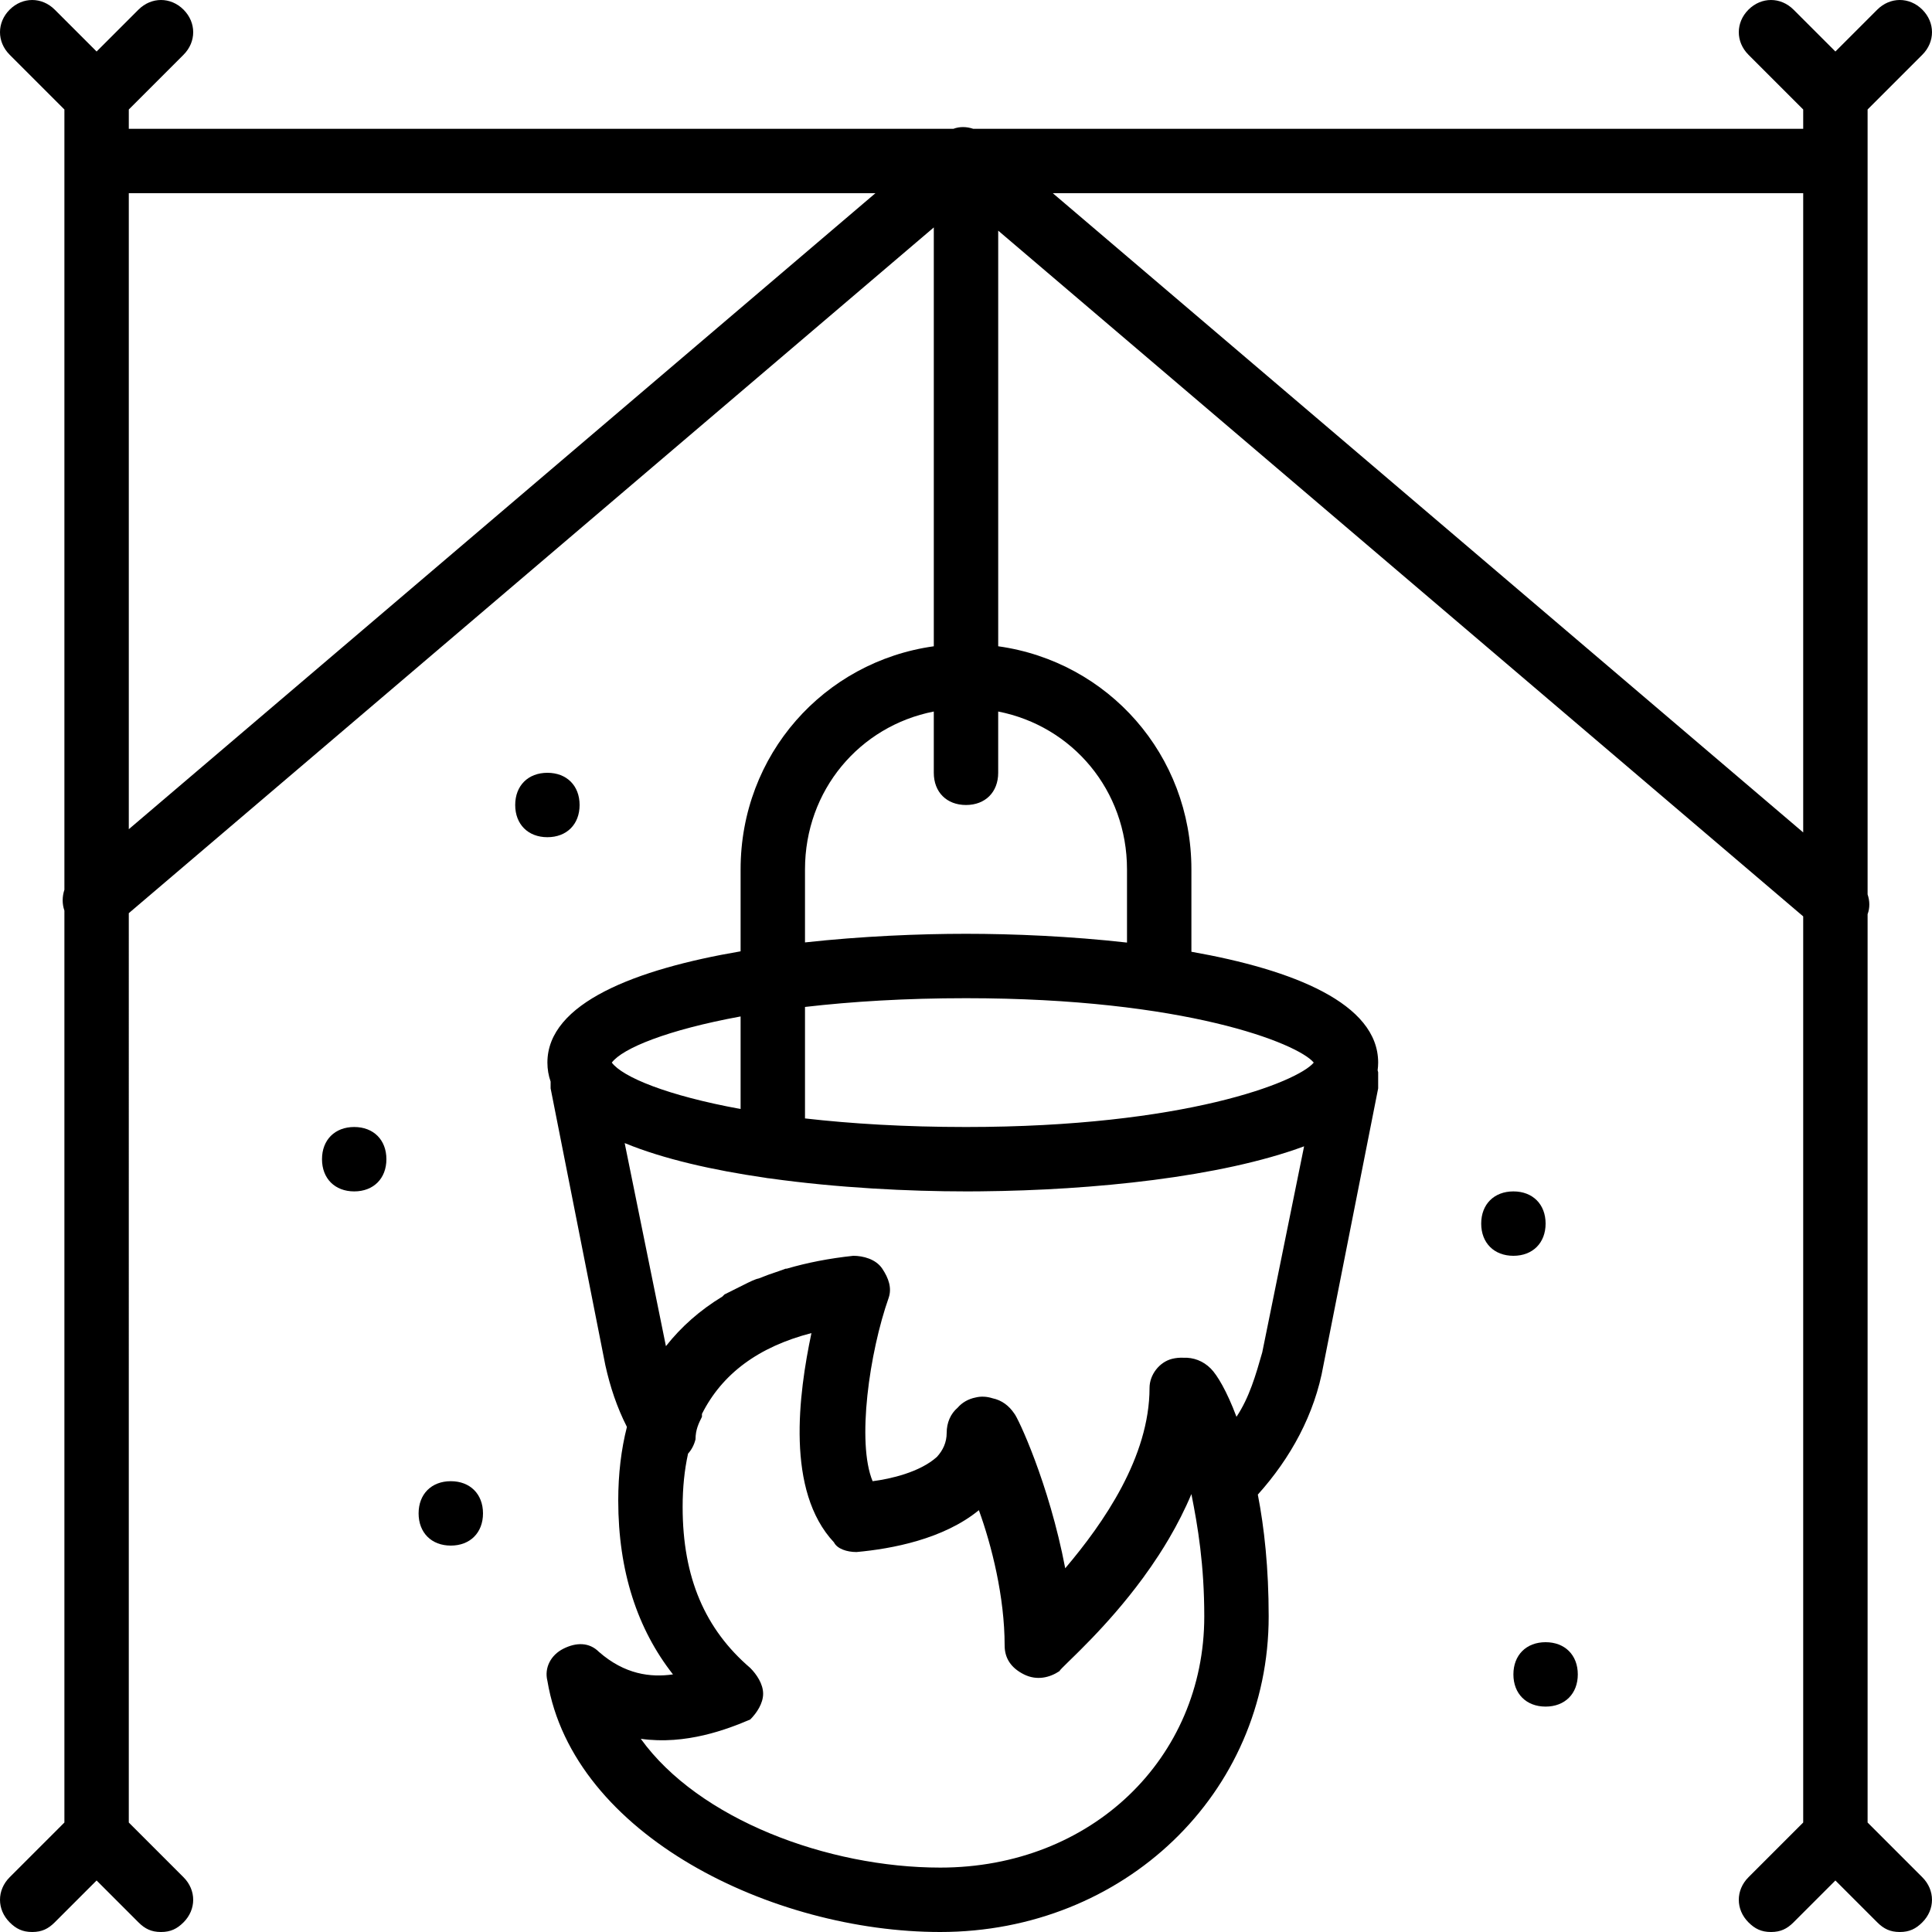 <?xml version="1.0" encoding="iso-8859-1"?>
<!-- Uploaded to: SVG Repo, www.svgrepo.com, Generator: SVG Repo Mixer Tools -->
<svg fill="#000000" height="800px" width="800px" version="1.1" id="Layer_1" xmlns="http://www.w3.org/2000/svg" xmlns:xlink="http://www.w3.org/1999/xlink" 
	 viewBox="0 0 512 512" xml:space="preserve">
<g transform="translate(1 1)">
	<g>
		<g>
			<path d="M408.6,323.267c0-5.12-3.413-8.533-8.533-8.533c-5.12,0-8.533,3.413-8.533,8.533s3.413,8.533,8.533,8.533
				C405.187,331.8,408.6,328.387,408.6,323.267z"/>
			<path d="M408.6,434.2c-5.12,0-8.533,3.413-8.533,8.533s3.413,8.533,8.533,8.533s8.533-3.413,8.533-8.533
				S413.72,434.2,408.6,434.2z"/>
			<path d="M92.867,297.667c-5.12,0-8.533,3.413-8.533,8.533s3.413,8.533,8.533,8.533c5.12,0,8.533-3.413,8.533-8.533
				S97.987,297.667,92.867,297.667z"/>
			<path d="M152.6,212.333c0-5.12-3.413-8.533-8.533-8.533c-5.12,0-8.533,3.413-8.533,8.533c0,5.12,3.413,8.533,8.533,8.533
				C149.187,220.867,152.6,217.453,152.6,212.333z"/>
			<path d="M118.467,391.533c-5.12,0-8.533,3.413-8.533,8.533c0,5.12,3.413,8.533,8.533,8.533s8.533-3.413,8.533-8.533
				C127,394.947,123.587,391.533,118.467,391.533z"/>
			<path d="M493.933,481.987v-240.71c0.63-1.677,0.589-3.508,0-5.253V28.013l14.507-14.507c3.413-3.413,3.413-8.533,0-11.947
				c-3.413-3.413-8.533-3.413-11.947,0L485.4,12.653L474.307,1.56c-3.413-3.413-8.533-3.413-11.947,0
				c-3.413,3.413-3.413,8.533,0,11.947l14.507,14.507v5.12H256.91c-1.745-0.589-3.577-0.63-5.253,0H33.133v-5.12L47.64,13.507
				c3.413-3.413,3.413-8.533,0-11.947s-8.533-3.413-11.947,0L24.6,12.653L13.507,1.56c-3.413-3.413-8.533-3.413-11.947,0
				s-3.413,8.533,0,11.947l14.507,14.507v206.78c-0.589,1.757-0.63,3.737,0,5.522v241.671L1.56,496.493
				c-3.413,3.413-3.413,8.533,0,11.947c1.707,1.707,3.413,2.56,5.973,2.56s4.267-0.853,5.973-2.56L24.6,497.347l11.093,11.093
				c1.707,1.707,3.413,2.56,5.973,2.56s4.267-0.853,5.973-2.56c3.413-3.413,3.413-8.533,0-11.947l-14.507-14.507V240.999
				L246.467,59.271v110.999c-29.155,4.075-51.2,28.753-51.2,59.131v21.709c-27.719,4.727-51.2,13.673-51.2,29.491
				c0,1.763,0.297,3.438,0.853,5.034c0,0.668,0,1.347,0,1.793l14.507,73.387c1.291,5.81,3.074,11.132,5.712,16.335
				c-1.522,5.977-2.299,12.487-2.299,19.505c0,18.773,5.12,34.133,14.507,46.08c-5.973,0.853-12.8,0-19.627-5.973
				c-2.56-2.56-5.973-2.56-9.387-0.853s-5.12,5.12-4.267,8.533C150.893,485.4,203.8,511,248.173,511
				c48.64,0,87.04-36.693,87.04-83.627c0-12.82-1.167-23.509-2.876-32.292c8.675-9.645,15.089-21.268,17.383-34.268l14.507-73.387
				c0-0.853,0-2.56,0-3.413v-0.853c-0.037-0.187-0.096-0.353-0.141-0.534c0.086-0.664,0.141-1.337,0.141-2.026
				c0-15.691-22.544-24.619-49.493-29.375V229.4c0-30.378-22.045-55.056-51.2-59.131V60.124l213.333,181.728v240.134l-14.507,14.507
				c-3.413,3.413-3.413,8.533,0,11.947c1.707,1.707,3.413,2.56,5.973,2.56s4.267-0.853,5.973-2.56l11.093-11.093l11.093,11.093
				c1.707,1.707,3.413,2.56,5.973,2.56s4.267-0.853,5.973-2.56c3.413-3.413,3.413-8.533,0-11.947L493.933,481.987z M33.133,50.2
				h197.862L33.133,218.749V50.2z M195.267,268.37v24.527c-19.531-3.567-31.262-8.469-34.133-12.297
				C163.987,276.795,175.864,271.931,195.267,268.37z M248.173,493.933c-29.867,0-64-12.8-79.36-34.133
				c11.947,1.707,23.04-2.56,29.013-5.12c1.707-1.707,3.413-4.267,3.413-6.827s-1.707-5.12-3.413-6.827
				c-11.947-10.24-17.92-23.893-17.92-42.667c0-5.114,0.482-9.821,1.437-14.133c0.928-1.016,1.61-2.322,1.977-3.787
				c0-2.56,0.853-4.267,1.707-5.973v-0.769c5.357-10.63,14.958-17.774,29.013-21.418c-3.413,16.213-6.827,41.813,5.973,55.467
				c0.853,1.707,3.413,2.56,5.973,2.56c9.387-0.853,23.04-3.413,32.427-11.093c3.413,9.387,6.827,23.04,6.827,35.84
				c0,3.413,1.707,5.973,5.12,7.68s6.827,0.853,9.387-0.853c0.146-0.293,0.959-1.1,2.241-2.352c0.587-0.574,1.264-1.232,2.037-1.992
				c0.457-0.449,0.952-0.941,1.464-1.453c0.851-0.85,1.766-1.777,2.744-2.793c3.973-4.125,8.87-9.581,13.642-16.08
				c1.428-1.944,2.844-3.981,4.221-6.104c0.918-1.415,1.818-2.869,2.693-4.358c2.186-3.723,4.211-7.668,5.945-11.802
				c1.707,8.533,3.413,18.773,3.413,32.427C318.147,464.92,288.28,493.933,248.173,493.933z M333.507,357.4
				c-1.707,5.973-3.413,11.947-6.827,17.067c-2.56-6.827-5.12-11.093-6.827-12.8c-2.029-2.029-4.595-2.968-7.271-2.853
				c-0.977-0.042-1.972,0.043-2.969,0.293c-3.413,0.853-5.973,4.267-5.973,7.68c0,18.351-12.229,35.883-22.344,47.821
				c-4.315-22.643-12.653-40.152-13.496-40.995c-1.375-2.062-3.313-3.553-5.796-4.062c-1.466-0.466-3.028-0.559-4.444-0.205
				c-2,0.4-3.619,1.368-4.781,2.717c-1.857,1.584-2.899,3.952-2.899,6.67c0,2.53-0.997,4.622-2.58,6.351
				c-4.501,4.08-12.373,5.865-17.047,6.449c-4.267-10.24-0.853-34.133,4.267-48.64c0.853-2.56,0-5.12-1.707-7.68
				c-1.707-2.56-5.12-3.413-7.68-3.413c-6.336,0.674-12.221,1.819-17.646,3.413h-0.274c-0.669,0.223-1.278,0.446-1.861,0.669
				c-1.819,0.588-3.581,1.232-5.29,1.926c-0.918,0.161-2.429,0.915-3.943,1.672c-1.707,0.853-3.413,1.707-5.12,2.56l-0.56,0.56
				c-5.907,3.588-10.906,7.987-14.962,13.148l-10.931-53.815c0.04,0.015,0.082,0.029,0.121,0.044
				c10.217,4.193,23.294,7.134,37.028,9.125c0.416,0.086,0.845,0.15,1.292,0.183c17.98,2.523,36.956,3.448,52.012,3.448
				c0.767,0,1.546-0.003,2.331-0.008c0.496-0.003,0.994-0.007,1.493-0.012c0.064-0.001,0.127-0.001,0.191-0.002
				c29.784-0.285,63.542-3.76,85.585-11.925L333.507,357.4z M347.16,280.6c-4.267,5.12-34.133,17.067-92.16,17.067
				c-16.16,0-30.421-0.873-42.667-2.274v-29.542c12.308-1.426,26.592-2.318,42.667-2.318
				C313.027,263.533,342.893,275.48,347.16,280.6z M297.667,229.4v19.392c-14.953-1.681-30.096-2.326-42.667-2.326
				c-12.465,0-27.617,0.634-42.667,2.284V229.4c0-20.963,14.452-37.981,34.133-41.841V203.8c0,5.12,3.413,8.533,8.533,8.533
				s8.533-3.413,8.533-8.533v-16.241C283.214,191.419,297.667,208.437,297.667,229.4z M278.003,50.2h198.864v169.402L278.003,50.2z"
				/>
		</g>
	</g>
</g>
</svg>